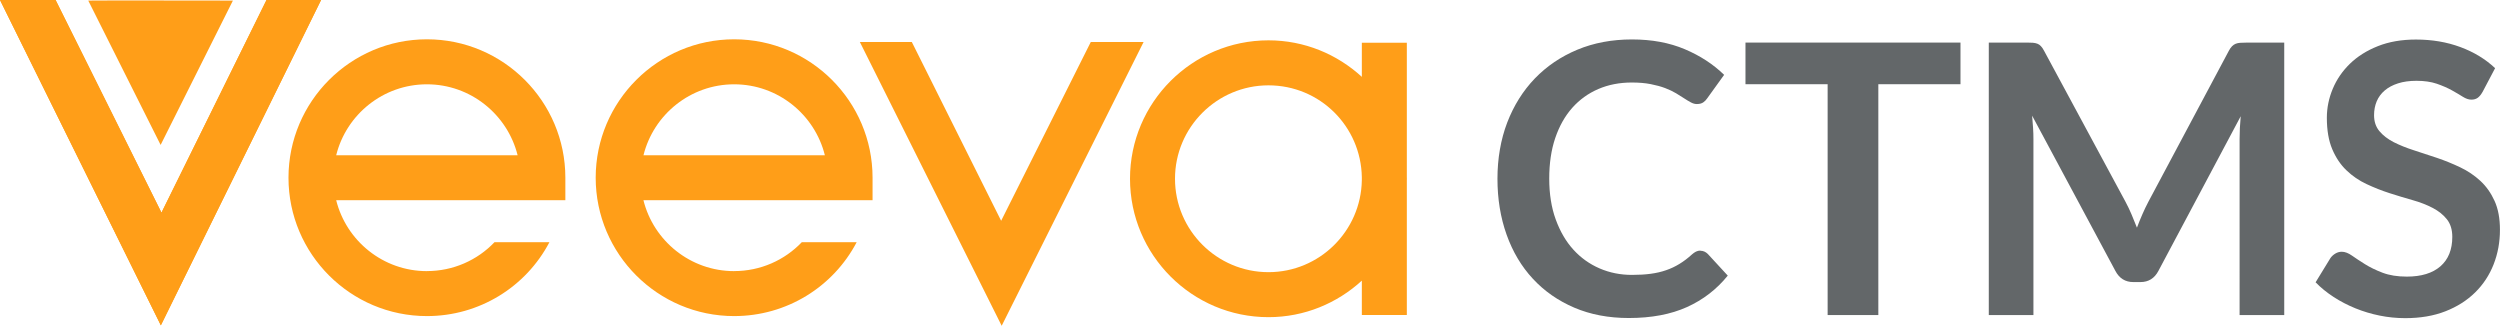 <?xml version="1.0" encoding="UTF-8"?>
<svg id="Layer_1" data-name="Layer 1" xmlns="http://www.w3.org/2000/svg" viewBox="0 0 557.21 72.61">
  <defs>
    <style>
      .cls-1 {
        fill: #ff9e18;
      }

      .cls-2 {
        fill: #636769;
      }
    </style>
  </defs>
  <g>
    <g>
      <path class="cls-1" d="M254.89,9.36h-11.77l-19.98,39.85-19.91-39.85h-11.58c12.49,24.98,31.61,63.25,31.61,63.25l31.63-63.25Z"/>
      <path class="cls-1" d="M163.63,60.43c-9.75,0-17.97-6.75-20.22-15.81h51.07v-5.01c0-17.01-13.84-30.85-30.85-30.85s-30.86,13.84-30.86,30.85,13.85,30.84,30.86,30.84c11.7,0,22.08-6.5,27.31-16.47h-12.23c-3.83,4.01-9.2,6.44-15.08,6.44M163.63,18.79c9.76,0,17.97,6.75,20.22,15.82h-40.43c2.25-9.07,10.46-15.82,20.22-15.82"/>
      <path class="cls-1" d="M313.57,39.84c0-.11-.01-.22-.01-.35V9.53h-10.03v7.6c-5.5-5.04-12.79-8.14-20.81-8.14-17.01,0-30.86,13.84-30.86,30.85s13.85,30.85,30.86,30.85c8.03,0,15.31-3.11,20.81-8.14v7.66h10.03v-30.03c0-.11.01-.23.01-.34M282.72,60.66c-11.49,0-20.83-9.35-20.83-20.82s9.35-20.82,20.83-20.82,20.62,9.16,20.81,20.47v.69c-.19,11.32-9.44,20.48-20.81,20.48"/>
      <path class="cls-1" d="M95.15,60.43c-9.76,0-17.97-6.75-20.22-15.81h51.08v-5.01c0-17.01-13.84-30.85-30.85-30.85s-30.86,13.84-30.86,30.85,13.84,30.84,30.86,30.84c11.68,0,22.07-6.5,27.3-16.47h-12.24c-3.82,4.01-9.2,6.44-15.07,6.44M95.15,18.79c9.75,0,17.96,6.75,20.22,15.82h-40.44c2.25-9.07,10.46-15.82,20.22-15.82"/>
    </g>
    <polygon class="cls-1" points="0 0 12.39 0 35.99 47.4 59.4 0 71.56 0 35.85 72.51 0 0"/>
    <polygon class="cls-1" points="0 0 12.39 0 35.99 47.4 59.4 0 71.56 0 35.85 72.51 0 0"/>
    <path class="cls-1" d="M19.67.13l16.13,32.17L51.91.13S19.67.08,19.67.13Z"/>
  </g>
  <g>
    <path class="cls-2" d="M379,55.89c.62,0,1.16.24,1.64.71l4.45,4.83c-2.46,3.05-5.5,5.39-9.09,7.01s-7.92,2.44-12.96,2.44c-4.51,0-8.56-.77-12.16-2.31-3.6-1.54-6.67-3.68-9.22-6.43-2.55-2.74-4.5-6.02-5.86-9.83-1.36-3.81-2.04-7.97-2.04-12.47s.73-8.74,2.18-12.54c1.46-3.79,3.51-7.06,6.15-9.81,2.65-2.74,5.8-4.88,9.47-6.41,3.67-1.53,7.73-2.29,12.18-2.29s8.35.73,11.78,2.18,6.35,3.36,8.76,5.71l-3.78,5.25c-.22.34-.51.63-.86.88-.35.25-.83.38-1.45.38-.42,0-.85-.12-1.3-.36-.45-.24-.94-.53-1.47-.88-.53-.35-1.15-.74-1.85-1.16s-1.51-.8-2.44-1.16c-.92-.35-1.99-.64-3.21-.88-1.22-.24-2.62-.36-4.22-.36-2.72,0-5.2.48-7.46,1.45-2.25.97-4.19,2.37-5.82,4.2-1.62,1.83-2.88,4.07-3.78,6.72-.9,2.65-1.34,5.66-1.34,9.05s.48,6.46,1.45,9.11c.97,2.66,2.27,4.9,3.93,6.72,1.65,1.82,3.6,3.21,5.84,4.18,2.24.97,4.65,1.45,7.22,1.45,1.54,0,2.93-.08,4.18-.25,1.25-.17,2.39-.43,3.44-.8,1.05-.36,2.04-.83,2.98-1.41.94-.57,1.87-1.28,2.79-2.12.28-.25.57-.45.88-.61.31-.15.63-.23.97-.23Z"/>
    <path class="cls-2" d="M436.96,18.77h-18.31v51.45h-11.3V18.77h-18.31v-9.28h47.92v9.28Z"/>
    <path class="cls-2" d="M509.12,9.49v60.73h-9.95V30.99c0-1.57.08-3.26.25-5.08l-18.35,34.48c-.87,1.65-2.2,2.48-3.99,2.48h-1.6c-1.79,0-3.12-.83-3.99-2.48l-18.56-34.61c.08.92.15,1.83.21,2.73.06.9.08,1.72.08,2.48v39.23h-9.95V9.49h8.53c.5,0,.94.01,1.3.04.36.03.69.1.99.21s.56.29.8.55c.24.25.47.59.69,1.01l18.19,33.73c.48.9.92,1.82,1.32,2.77.41.95.8,1.93,1.2,2.94.39-1.04.8-2.04,1.22-3,.42-.97.87-1.9,1.34-2.79l17.93-33.64c.22-.42.46-.76.71-1.01s.52-.43.82-.55.62-.18.99-.21c.36-.03.8-.04,1.3-.04h8.53Z"/>
    <path class="cls-2" d="M553.3,20.53c-.34.59-.69,1.01-1.07,1.28-.38.27-.85.4-1.41.4-.59,0-1.23-.22-1.91-.65-.69-.43-1.5-.92-2.46-1.45s-2.07-1.01-3.34-1.45c-1.27-.43-2.78-.65-4.51-.65-1.57,0-2.94.19-4.12.57s-2.16.9-2.96,1.58-1.39,1.48-1.79,2.42c-.39.94-.59,1.97-.59,3.09,0,1.43.4,2.62,1.2,3.57.8.95,1.85,1.76,3.17,2.44,1.32.67,2.81,1.27,4.49,1.81,1.68.53,3.4,1.1,5.17,1.7,1.76.6,3.49,1.3,5.17,2.1,1.68.8,3.18,1.81,4.49,3.02s2.37,2.71,3.17,4.47c.8,1.76,1.2,3.91,1.2,6.43,0,2.75-.47,5.31-1.41,7.71-.94,2.39-2.31,4.48-4.12,6.26-1.81,1.78-4.01,3.18-6.62,4.2-2.6,1.02-5.59,1.53-8.95,1.53-1.93,0-3.84-.19-5.71-.57-1.88-.38-3.67-.92-5.4-1.62-1.72-.7-3.34-1.54-4.85-2.52-1.51-.98-2.86-2.07-4.03-3.28l3.32-5.42c.28-.39.64-.72,1.09-.99.45-.27.92-.4,1.43-.4.7,0,1.46.29,2.27.86.81.57,1.78,1.21,2.9,1.91s2.43,1.34,3.93,1.91c1.5.57,3.3.86,5.4.86,3.22,0,5.71-.76,7.48-2.29,1.76-1.53,2.65-3.72,2.65-6.57,0-1.6-.4-2.9-1.2-3.91-.8-1.01-1.85-1.85-3.17-2.54-1.32-.69-2.81-1.27-4.49-1.74-1.68-.48-3.39-.99-5.12-1.55-1.74-.56-3.44-1.23-5.12-2.02-1.68-.78-3.18-1.81-4.49-3.07-1.32-1.26-2.37-2.83-3.17-4.72-.8-1.89-1.2-4.22-1.2-6.99,0-2.21.44-4.37,1.32-6.47.88-2.1,2.16-3.96,3.84-5.59s3.75-2.93,6.22-3.91c2.46-.98,5.29-1.47,8.48-1.47,3.58,0,6.89.56,9.91,1.68,3.02,1.12,5.6,2.69,7.73,4.7l-2.81,5.33Z"/>
  </g>
</svg>